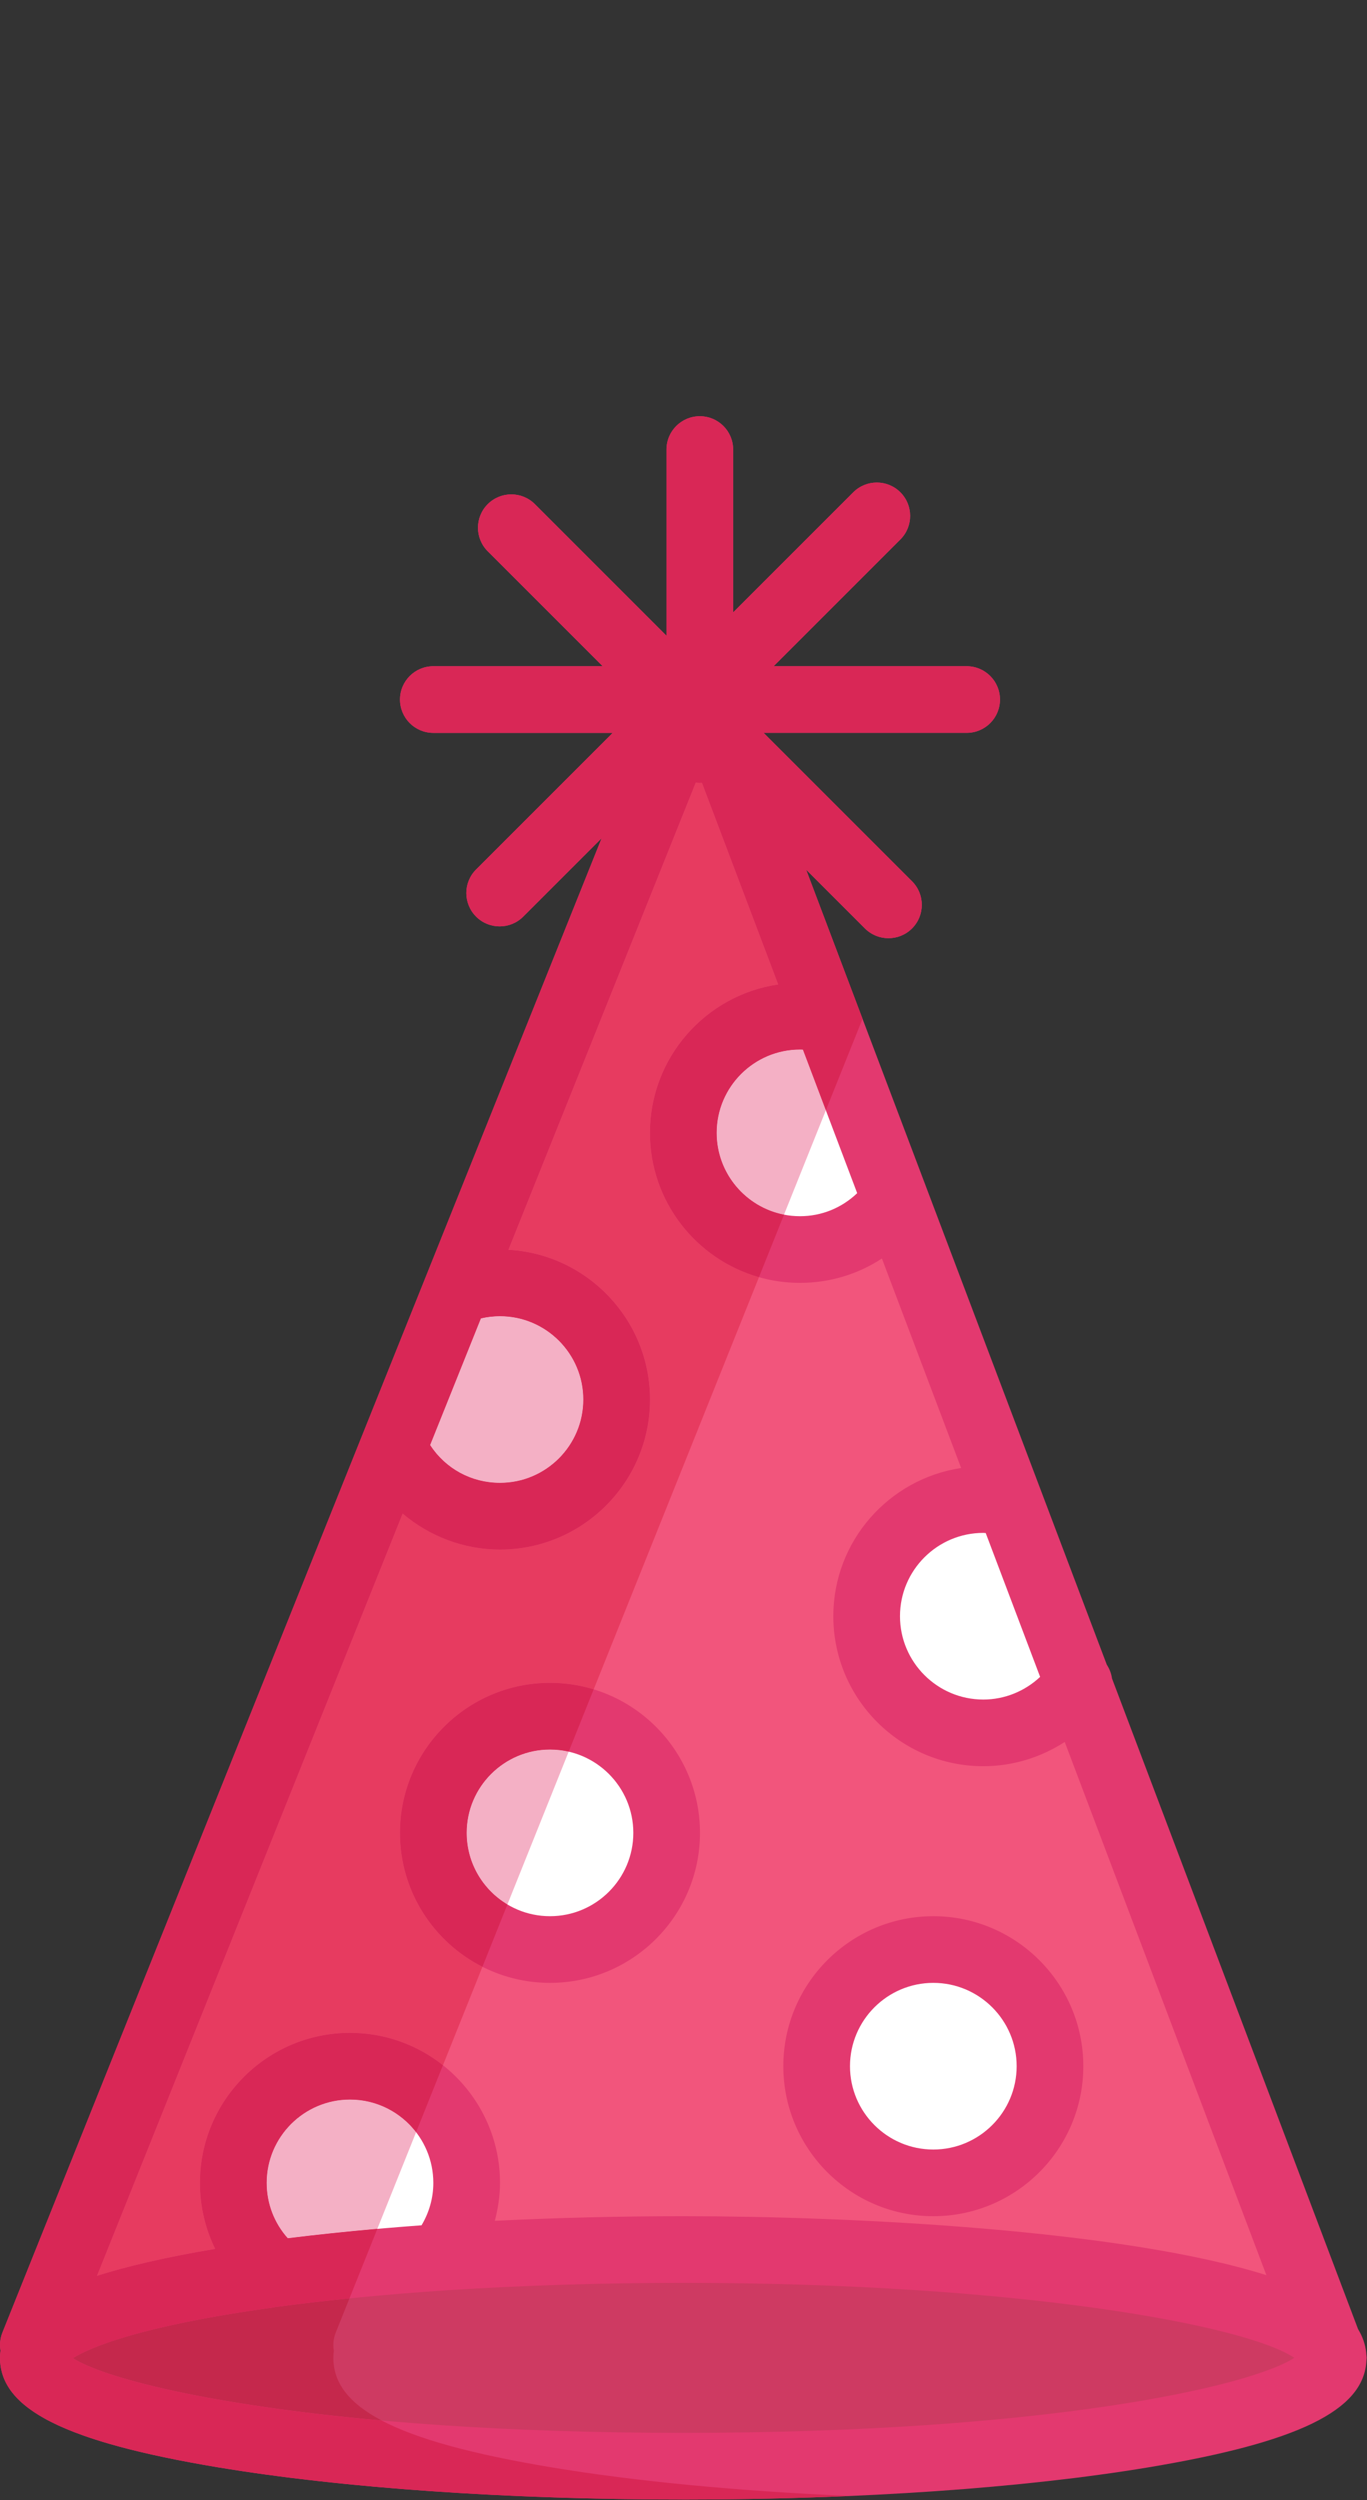 <?xml version="1.0" encoding="utf-8"?>
<!-- Generator: Adobe Illustrator 19.2.1, SVG Export Plug-In . SVG Version: 6.00 Build 0)  -->
<svg version="1.1" id="Layer_1" xmlns="http://www.w3.org/2000/svg" xmlns:xlink="http://www.w3.org/1999/xlink" x="0px" y="0px"
	 viewBox="0 0 82.021 150.011" style="enable-background:new 0 0 82.021 150.011;" xml:space="preserve">
<rect x="0" y="0" width="82.021" height="150.011" fill="#333333" stroke="none"/>
<style type="text/css">
	.st0{fill:#B3C471;}
	.st1{fill:#CAD681;}
	.st2{fill:#585948;}
	.st3{fill:#7D1F4D;}
	.st4{fill:#FFFFFF;}
	.st5{fill:#5CD7FF;}
	.st6{fill:#7BF0D3;}
	.st7{fill:#4579B3;}
	.st8{fill:#E75C54;}
	.st9{fill:#FFE75B;}
	.st10{fill:#C55049;}
	.st11{fill:#E3B347;}
	.st12{fill:#A54242;}
	.st13{fill:#F7CC46;}
	.st14{fill:#E5B72D;}
	.st15{fill:#644E35;}
	.st16{opacity:0.2;}
	.st17{fill:#E5A13F;}
	.st18{fill:#A0A1A4;}
	.st19{fill:#6A5C4F;}
	.st20{fill:#D8F0F3;}
	.st21{fill:#64574B;}
	.st22{fill:#B6D7E0;}
	.st23{fill:#564B40;}
	.st24{fill:#99BCC8;}
	.st25{fill:#49494B;}
	.st26{fill:#EAFFFF;}
	.st27{fill:#756557;}
	.st28{fill:#383A3B;}
	.st29{fill:#2EB67F;}
	.st30{fill:#6D6D70;}
	.st31{fill:#59595B;}
	.st32{fill:#51DEFF;}
	.st33{fill:#40E0D6;}
	.st34{fill:#8FD7FF;}
	.st35{fill:#40CFE9;}
	.st36{fill:#3ED1BC;}
	.st37{fill:#8EB9FF;}
	.st38{fill:#425DB4;}
	.st39{fill:#F2557C;}
	.st40{fill:#CE3A62;}
	.st41{fill:#E3396F;}
	.st42{fill:#F4B0C5;}
	.st43{fill:#E73B60;}
	.st44{fill:#C5284C;}
	.st45{fill:#D92756;}
	.st46{fill:#EAEBEB;}
	.st47{clip-path:url(#SVGID_2_);fill:#E5E5E5;}
	.st48{fill:#D3D3D3;}
	.st49{fill:#E5E5E5;}
	.st50{fill:#254DAA;}
	.st51{fill:#214599;}
</style>
<g>
	<path class="st4" d="M58.996,103.974c-3.87,0-7-3.13-7-7c0-3.87,3.13-7,7-7c0.34,0,0.67,0.02,1,0.07l0.48-0.18l4.22,11.16
		C63.436,102.804,61.356,103.974,58.996,103.974z"/>
	<circle class="st4" cx="55.996" cy="123.974" r="7"/>
	<path class="st4" d="M49.506,60.855l4.41,11.67l-0.92,0.35c-1.27,1.3-3.04,2.1-5,2.1c-3.87,0-7-3.13-7-7c0-3.87,3.13-7,7-7
		c0.34,0,0.67,0.02,1,0.07L49.506,60.855"/>
	<path class="st4" d="M32.996,116.975c-3.87,0-7-3.13-7-7c0-3.87,3.13-7,7-7c3.87,0,7,3.13,7,7
		C39.996,113.844,36.866,116.975,32.996,116.975"/>
	<path class="st4" d="M29.996,90.974c-2.79,0-5.2-1.63-6.33-4l-0.11-0.04l3.96-9.86l0.48,0.19c0.63-0.19,1.3-0.29,2-0.29
		c3.87,0,7,3.13,7,7S33.865,90.974,29.996,90.974"/>
	<path class="st39" d="M62.996,123.974c0-3.87-3.13-7-7-7c-3.87,0-7,3.13-7,7c0,3.87,3.13,7,7,7
		C59.866,130.975,62.996,127.844,62.996,123.974 M32.996,116.975c3.87,0,7-3.13,7-7c0-3.87-3.13-7-7-7c-3.87,0-7,3.13-7,7
		C25.995,113.844,29.126,116.975,32.996,116.975 M40.995,134.974c-5.02,0-9.81,0.16-14.22,0.44l-0.03-0.44
		c0.79-1.13,1.25-2.51,1.25-4c0-3.87-3.13-7-7-7c-3.87,0-7,3.13-7,7c0,1.91,0.76,3.64,2,4.9l0.09,0.59v0.01
		c-7.65,1.06-12.83,2.59-13.89,4.33l-0.2-0.1l21.56-53.77l0.11,0.04c1.13,2.37,3.54,4,6.33,4c3.87,0,7-3.13,7-7s-3.13-7-7-7
		c-0.7,0-1.37,0.1-2,0.29l-0.48-0.19l13.9-34.67l0.57,0.57l1.22,1.22l6.3,16.66l-0.51,0.19c-0.33-0.05-0.66-0.07-1-0.07
		c-3.87,0-7,3.13-7,7c0,3.87,3.13,7,7,7c1.96,0,3.73-0.8,5-2.1l0.92-0.35l6.56,17.34l-0.48,0.18c-0.33-0.05-0.66-0.07-1-0.07
		c-3.87,0-7,3.13-7,7c0,3.87,3.13,7,7,7c2.36,0,4.44-1.17,5.7-2.95l14.98,39.61C77.206,137.444,60.836,134.974,40.995,134.974"/>
	<path class="st40" d="M79.995,141.474c0,3.59-17.46,6.5-39,6.5c-21.54,0-39-2.91-39-6.5c0-0.22,0.07-0.45,0.2-0.67
		c1.06-1.74,6.24-3.27,13.89-4.33v-0.01c3.18-0.43,6.78-0.79,10.69-1.05c4.41-0.28,9.2-0.44,14.22-0.44
		c19.84,0,36.21,2.47,38.68,5.66l0.01,0.01L79.995,141.474"/>
	<path class="st4" d="M27.996,130.975c0,1.49-0.46,2.87-1.25,4l0.03,0.44c-3.91,0.26-7.51,0.62-10.69,1.05l-0.09-0.59
		c-1.24-1.26-2-2.99-2-4.9c0-3.87,3.13-7,7-7C24.865,123.974,27.996,127.104,27.996,130.975"/>
	<g>
		<path class="st41" d="M81.996,141.517c0-0.015,0.004-0.03,0.004-0.045c0-0.069-0.013-0.137-0.018-0.206
			c-0.004-0.04-0.004-0.079-0.01-0.119c-0.052-0.483-0.217-0.957-0.488-1.401l-14.764-39.041c-0.04-0.295-0.149-0.575-0.312-0.825
			L48.368,52.179l3.528,3.528c0.391,0.391,0.902,0.586,1.414,0.586c0.512,0,1.023-0.195,1.414-0.586
			c0.781-0.781,0.781-2.047,0-2.828l-8.906-8.906H58c1.104,0,2-0.895,2-2s-0.895-2-2-2H46.418l7.606-7.606
			c0.781-0.781,0.781-2.047,0-2.828c-0.781-0.781-2.047-0.781-2.828,0l-7.206,7.206v-9.772c0-1.105-0.896-2-2-2
			c-1.104,0-2,0.896-2,2v11.172l-7.896-7.896c-0.781-0.781-2.047-0.781-2.828,0c-0.781,0.781-0.781,2.047,0,2.828l6.896,6.896H26
			c-1.104,0-2,0.896-2,2s0.895,2,2,2h10.762l-8.196,8.196c-0.781,0.781-0.781,2.047,0,2.828c0.391,0.391,0.902,0.586,1.414,0.586
			c0.511,0,1.023-0.195,1.414-0.586l4.704-4.704L0.143,139.959c-0.141,0.353-0.168,0.72-0.11,1.07
			C0.011,141.176,0,141.324,0,141.472c0,3.075,3.916,5.039,13.094,6.569c7.472,1.245,17.382,1.931,27.906,1.931
			c10.524,0,20.435-0.686,27.906-1.931c8.996-1.5,12.927-3.419,13.079-6.391C81.989,141.606,81.995,141.562,81.996,141.517z
			 M17.286,134.297c-0.822-0.914-1.286-2.08-1.286-3.324c0-2.757,2.243-5,5-5c2.757,0,5,2.243,5,5c0,0.913-0.252,1.781-0.707,2.545
			C22.486,133.724,19.806,133.985,17.286,134.297z M21,121.972c-4.963,0-9,4.037-9,9c0,1.397,0.324,2.743,0.922,3.962
			c-3.08,0.517-5.382,1.07-7.102,1.615l18.34-45.739c1.606,1.365,3.67,2.162,5.839,2.162c4.963,0,9-4.037,9-9
			c0-4.794-3.769-8.712-8.499-8.975l11.247-28.05c0.08,0.01,0.159,0.024,0.241,0.024c0.044,0,0.085-0.01,0.128-0.013L46.7,59.077
			c-4.348,0.633-7.7,4.375-7.7,8.895c0,4.963,4.037,9,9,9c1.779,0,3.469-0.514,4.915-1.462l4.754,12.571
			C53.337,88.728,50,92.463,50,96.972c0,4.963,4.037,9,9,9c1.756,0,3.447-0.523,4.885-1.455l12.099,31.993
			c-8.629-2.725-24.838-3.538-34.983-3.538c-3.824,0-7.613,0.095-11.311,0.277c0.191-0.738,0.311-1.497,0.311-2.277
			C30,126.01,25.963,121.972,21,121.972z M28.85,79.117c0.37-0.088,0.753-0.144,1.15-0.144c2.757,0,5,2.243,5,5c0,2.757-2.243,5-5,5
			c-1.722,0-3.273-0.856-4.191-2.271L28.85,79.117z M48.178,62.984l3.254,8.606c-0.928,0.885-2.135,1.382-3.432,1.382
			c-2.757,0-5-2.243-5-5c0-2.757,2.243-5,5-5C48.066,62.972,48.115,62.982,48.178,62.984z M62.408,100.613
			c-0.915,0.86-2.13,1.36-3.408,1.36c-2.757,0-5-2.243-5-5s2.243-5,5-5c0.053,0,0.093,0.008,0.144,0.01L62.408,100.613z M41,145.972
			c-21.639,0-33.936-2.762-36.628-4.483c0.996-0.619,3.93-1.918,11.992-3.035l0.186-0.035c3.185-0.425,6.671-0.765,10.357-1.01
			c4.557-0.29,9.298-0.437,14.093-0.437c20.099,0,33.744,2.535,36.658,4.497C75.03,143.19,62.722,145.972,41,145.972z"/>
		<path class="st41" d="M42,109.972c0-4.963-4.037-9-9-9s-9,4.037-9,9c0,4.963,4.037,9,9,9S42,114.935,42,109.972z M28,109.972
			c0-2.757,2.243-5,5-5c2.757,0,5,2.243,5,5c0,2.757-2.243,5-5,5C30.243,114.972,28,112.729,28,109.972z"/>
		<path class="st41" d="M56,132.972c4.963,0,9-4.037,9-9c0-4.963-4.037-9-9-9s-9,4.037-9,9C47,128.935,51.037,132.972,56,132.972z
			 M56,118.972c2.757,0,5,2.243,5,5s-2.243,5-5,5s-5-2.243-5-5S53.243,118.972,56,118.972z"/>
	</g>
	<path class="st42" d="M41.001,149.972c-0.001,0-0.001,0-0.001,0c0,0,0,0,0,0C41,149.972,41.001,149.972,41.001,149.972
		 M41.186,149.972c-0.014,0-0.026,0-0.039,0C41.159,149.972,41.172,149.972,41.186,149.972 M41.336,149.972c-0.013,0-0.026,0-0.04,0
		C41.31,149.972,41.323,149.972,41.336,149.972 M39.156,149.965c0.143,0.001,0.286,0.002,0.429,0.003
		C39.443,149.967,39.299,149.966,39.156,149.965 M14.432,148.255c6.842,1.041,15.501,1.64,24.722,1.711
		C29.933,149.895,21.274,149.296,14.432,148.255 M1.9,144.627c1.797,1.259,4.921,2.267,9.591,3.133
		C6.822,146.894,3.697,145.887,1.9,144.627 M48.368,52.179l0,0.001l3.527,3.527c0.11,0.11,0.229,0.204,0.356,0.283
		c-0.126-0.079-0.245-0.173-0.355-0.283L48.368,52.179 M36.098,50.292l-4.704,4.704c-0.391,0.391-0.902,0.586-1.414,0.586
		c-0.512,0-1.023-0.195-1.414-0.586c0,0,0,0,0,0c0.39,0.391,0.902,0.586,1.414,0.586c0.512,0,1.024-0.195,1.414-0.586l4.703-4.703
		L36.098,50.292 M59.414,40.558C59.776,40.92,60,41.42,60,41.972c0,1.07-0.84,1.944-1.897,1.997C59.16,43.916,60,43.042,60,41.972
		C60,41.42,59.776,40.92,59.414,40.558 M30.68,29.662c-0.512,0-1.023,0.195-1.414,0.586c-0.781,0.781-0.781,2.047,0,2.828
		l6.896,6.896h0.001l-6.896-6.896c-0.781-0.781-0.781-2.047,0-2.828C29.657,29.858,30.168,29.662,30.68,29.662
		C30.68,29.662,30.68,29.662,30.68,29.662 M52.61,28.952C52.61,28.952,52.61,28.952,52.61,28.952c0.511,0,1.023,0.195,1.414,0.586
		c0.781,0.781,0.781,2.047,0,2.828l-7.606,7.606h0.001l7.605-7.606c0.781-0.781,0.781-2.047,0-2.828
		C53.634,29.148,53.122,28.952,52.61,28.952 M43.413,25.567c0.346,0.35,0.563,0.826,0.577,1.354
		C43.976,26.393,43.758,25.916,43.413,25.567 M43.404,25.558c0.002,0.002,0.004,0.004,0.006,0.006
		C43.408,25.562,43.406,25.56,43.404,25.558 M43.396,25.55c0.001,0.001,0.001,0.001,0.002,0.002
		C43.397,25.551,43.396,25.55,43.396,25.55"/>
	<path class="st42" d="M48,62.972c-2.757,0-5,2.243-5,5c0,2.429,1.741,4.459,4.041,4.908l2.511-6.262l-1.378-3.643
		C48.118,62.973,48.06,62.972,48,62.972"/>
	<path class="st42" d="M33,104.972c-2.757,0-5,2.243-5,5c0,1.824,0.982,3.423,2.445,4.297l3.677-9.17
		C33.761,105.016,33.385,104.972,33,104.972"/>
	<path class="st42" d="M30,78.972c-0.394,0-0.778,0.043-1.144,0.13l-3.048,7.603c0.919,1.414,2.471,2.268,4.193,2.268
		c2.757,0,5-2.243,5-5C35,81.216,32.756,78.972,30,78.972"/>
	<path class="st43" d="M41.745,46.958L30.506,74.986C35.234,75.25,39,79.179,39,83.972c0,4.963-4.037,9-9,9
		c-2.168,0-4.234-0.795-5.84-2.16L5.82,136.549c1.719-0.545,4.013-1.098,7.092-1.615c-0.597-1.217-0.912-2.566-0.912-3.962
		c0-4.963,4.037-9,9-9c2.105,0,4.043,0.726,5.578,1.941l2.369-5.907c-2.932-1.485-4.946-4.529-4.946-8.034c0-4.963,4.037-9,9-9
		c0.911,0,1.791,0.136,2.621,0.389l9.917-24.731C41.768,75.556,39,72.081,39,67.972c0-4.52,3.349-8.273,7.696-8.906l-4.575-12.098
		c-0.043,0.003-0.087,0.004-0.131,0.004C41.907,46.972,41.825,46.967,41.745,46.958"/>
	<path class="st44" d="M20.968,137.903c-1.526,0.154-3.002,0.326-4.418,0.515l-0.186,0.035c-8.062,1.117-10.996,2.416-11.992,3.035
		c1.818,1.163,8.021,2.801,18.527,3.741c-1.983-1.044-2.898-2.271-2.898-3.758c0-0.142,0.01-0.283,0.03-0.425
		c-0.063-0.361-0.027-0.738,0.113-1.089L20.968,137.903"/>
	<path class="st42" d="M21,125.972c-2.757,0-5,2.243-5,5c0,1.239,0.446,2.409,1.261,3.322c1.721-0.213,3.52-0.403,5.381-0.567
		l2.324-5.795C24.051,126.741,22.614,125.972,21,125.972"/>
	<g>
		<path class="st45" d="M59.414,40.558c-0.362-0.362-0.862-0.586-1.414-0.586H46.418l0,0h-0.001l7.606-7.606
			c0.781-0.781,0.781-2.047,0-2.828c-0.391-0.391-0.902-0.586-1.414-0.586c-0.512,0-1.023,0.195-1.414,0.586l-7.206,7.206v0v-9.772
			c0-0.013,0-0.026,0-0.039c0-0.004,0-0.009,0-0.013c-0.014-0.527-0.231-1.004-0.577-1.354c-0.001-0.001-0.001-0.001-0.002-0.002
			c-0.002-0.002-0.004-0.004-0.006-0.006c-0.002-0.002-0.004-0.004-0.006-0.006c-0.001-0.001-0.001-0.001-0.002-0.002
			c-0.361-0.357-0.858-0.577-1.406-0.577c-1.104,0-2,0.895-2,2v11.172v0l-7.896-7.896c-0.391-0.391-0.902-0.586-1.414-0.586
			c-0.512,0-1.023,0.195-1.414,0.586c-0.781,0.781-0.781,2.047,0,2.828l6.896,6.896h-0.001l0,0H26c-1.104,0-2,0.895-2,2s0.895,2,2,2
			h10.762h0l-8.196,8.196c-0.781,0.781-0.781,2.047,0,2.828c0.391,0.391,0.902,0.586,1.414,0.586c0.511,0,1.023-0.195,1.414-0.586
			l4.704-4.704l0,0.001l0.001-0.001L0.143,139.959c-0.14,0.35-0.176,0.726-0.114,1.087c0,0.001,0,0.001,0,0.002
			C0.01,141.189,0,141.331,0,141.472c0,1.21,0.606,2.248,1.9,3.155c1.797,1.259,4.921,2.267,9.591,3.133
			c0.516,0.096,1.049,0.189,1.603,0.282c0.438,0.073,0.884,0.144,1.338,0.213c6.842,1.041,15.501,1.64,24.722,1.711
			c0.001,0,0.002,0,0.002,0c0.143,0.001,0.286,0.002,0.429,0.003c0.47,0.003,0.941,0.004,1.414,0.004c0,0,0,0,0.001,0
			c0.048,0,0.097,0,0.145,0c0.013,0,0.026,0,0.039,0c0.037,0,0.074,0,0.111,0c0.013,0,0.026,0,0.04,0
			c3.303-0.005,6.542-0.078,9.664-0.214c-6.705-0.292-12.863-0.876-17.906-1.717c-4.74-0.79-8.077-1.696-10.195-2.811
			c-10.506-0.94-16.708-2.578-18.527-3.741c0.996-0.619,3.93-1.918,11.992-3.035l0.186-0.035c1.416-0.189,2.892-0.361,4.418-0.515
			l1.675-4.177c-1.862,0.165-3.66,0.354-5.381,0.567c-0.815-0.913-1.261-2.083-1.261-3.322c0-2.757,2.243-5,5-5
			c1.614,0,3.052,0.769,3.966,1.959l1.611-4.018c-1.535-1.215-3.473-1.941-5.578-1.941c-4.963,0-9,4.037-9,9
			c0,1.396,0.316,2.744,0.912,3.962c-3.078,0.517-5.373,1.07-7.092,1.615l18.34-45.737c1.606,1.365,3.672,2.16,5.84,2.16
			c4.963,0,9-4.037,9-9c0-4.793-3.766-8.723-8.494-8.986l11.239-28.029c0.08,0.01,0.162,0.015,0.245,0.015
			c0.044,0,0.088-0.001,0.131-0.004l4.575,12.098C42.349,59.7,39,63.452,39,67.972c0,4.109,2.768,7.584,6.538,8.658l1.504-3.75
			C44.741,72.432,43,70.401,43,67.972c0-2.757,2.243-5,5-5c0.06,0,0.118,0.001,0.174,0.002l1.378,3.643l2.201-5.489l-3.385-8.95l0,0
			l0-0.001l3.528,3.528c0.11,0.11,0.229,0.204,0.355,0.283c0.323,0.202,0.69,0.302,1.058,0.302c0.512,0,1.024-0.195,1.414-0.586
			c0.781-0.781,0.781-2.047,0-2.828l-8.906-8.906l-1.7-1.7l1.7,1.7H58c0.035,0,0.069-0.001,0.103-0.003
			C59.16,43.916,60,43.042,60,41.972C60,41.42,59.776,40.92,59.414,40.558z M35,83.972c0,2.757-2.243,5-5,5
			c-1.721,0-3.274-0.854-4.193-2.268l3.048-7.603c0.367-0.086,0.751-0.13,1.144-0.13C32.756,78.972,35,81.216,35,83.972z"/>
		<path class="st45" d="M33,104.972c0.385,0,0.761,0.044,1.122,0.127l1.499-3.738c-0.83-0.253-1.709-0.389-2.621-0.389
			c-4.963,0-9,4.037-9,9c0,3.506,2.014,6.549,4.946,8.034l1.499-3.738c-1.463-0.873-2.445-2.473-2.445-4.297
			C28,107.215,30.243,104.972,33,104.972z"/>
	</g>
</g>
</svg>
